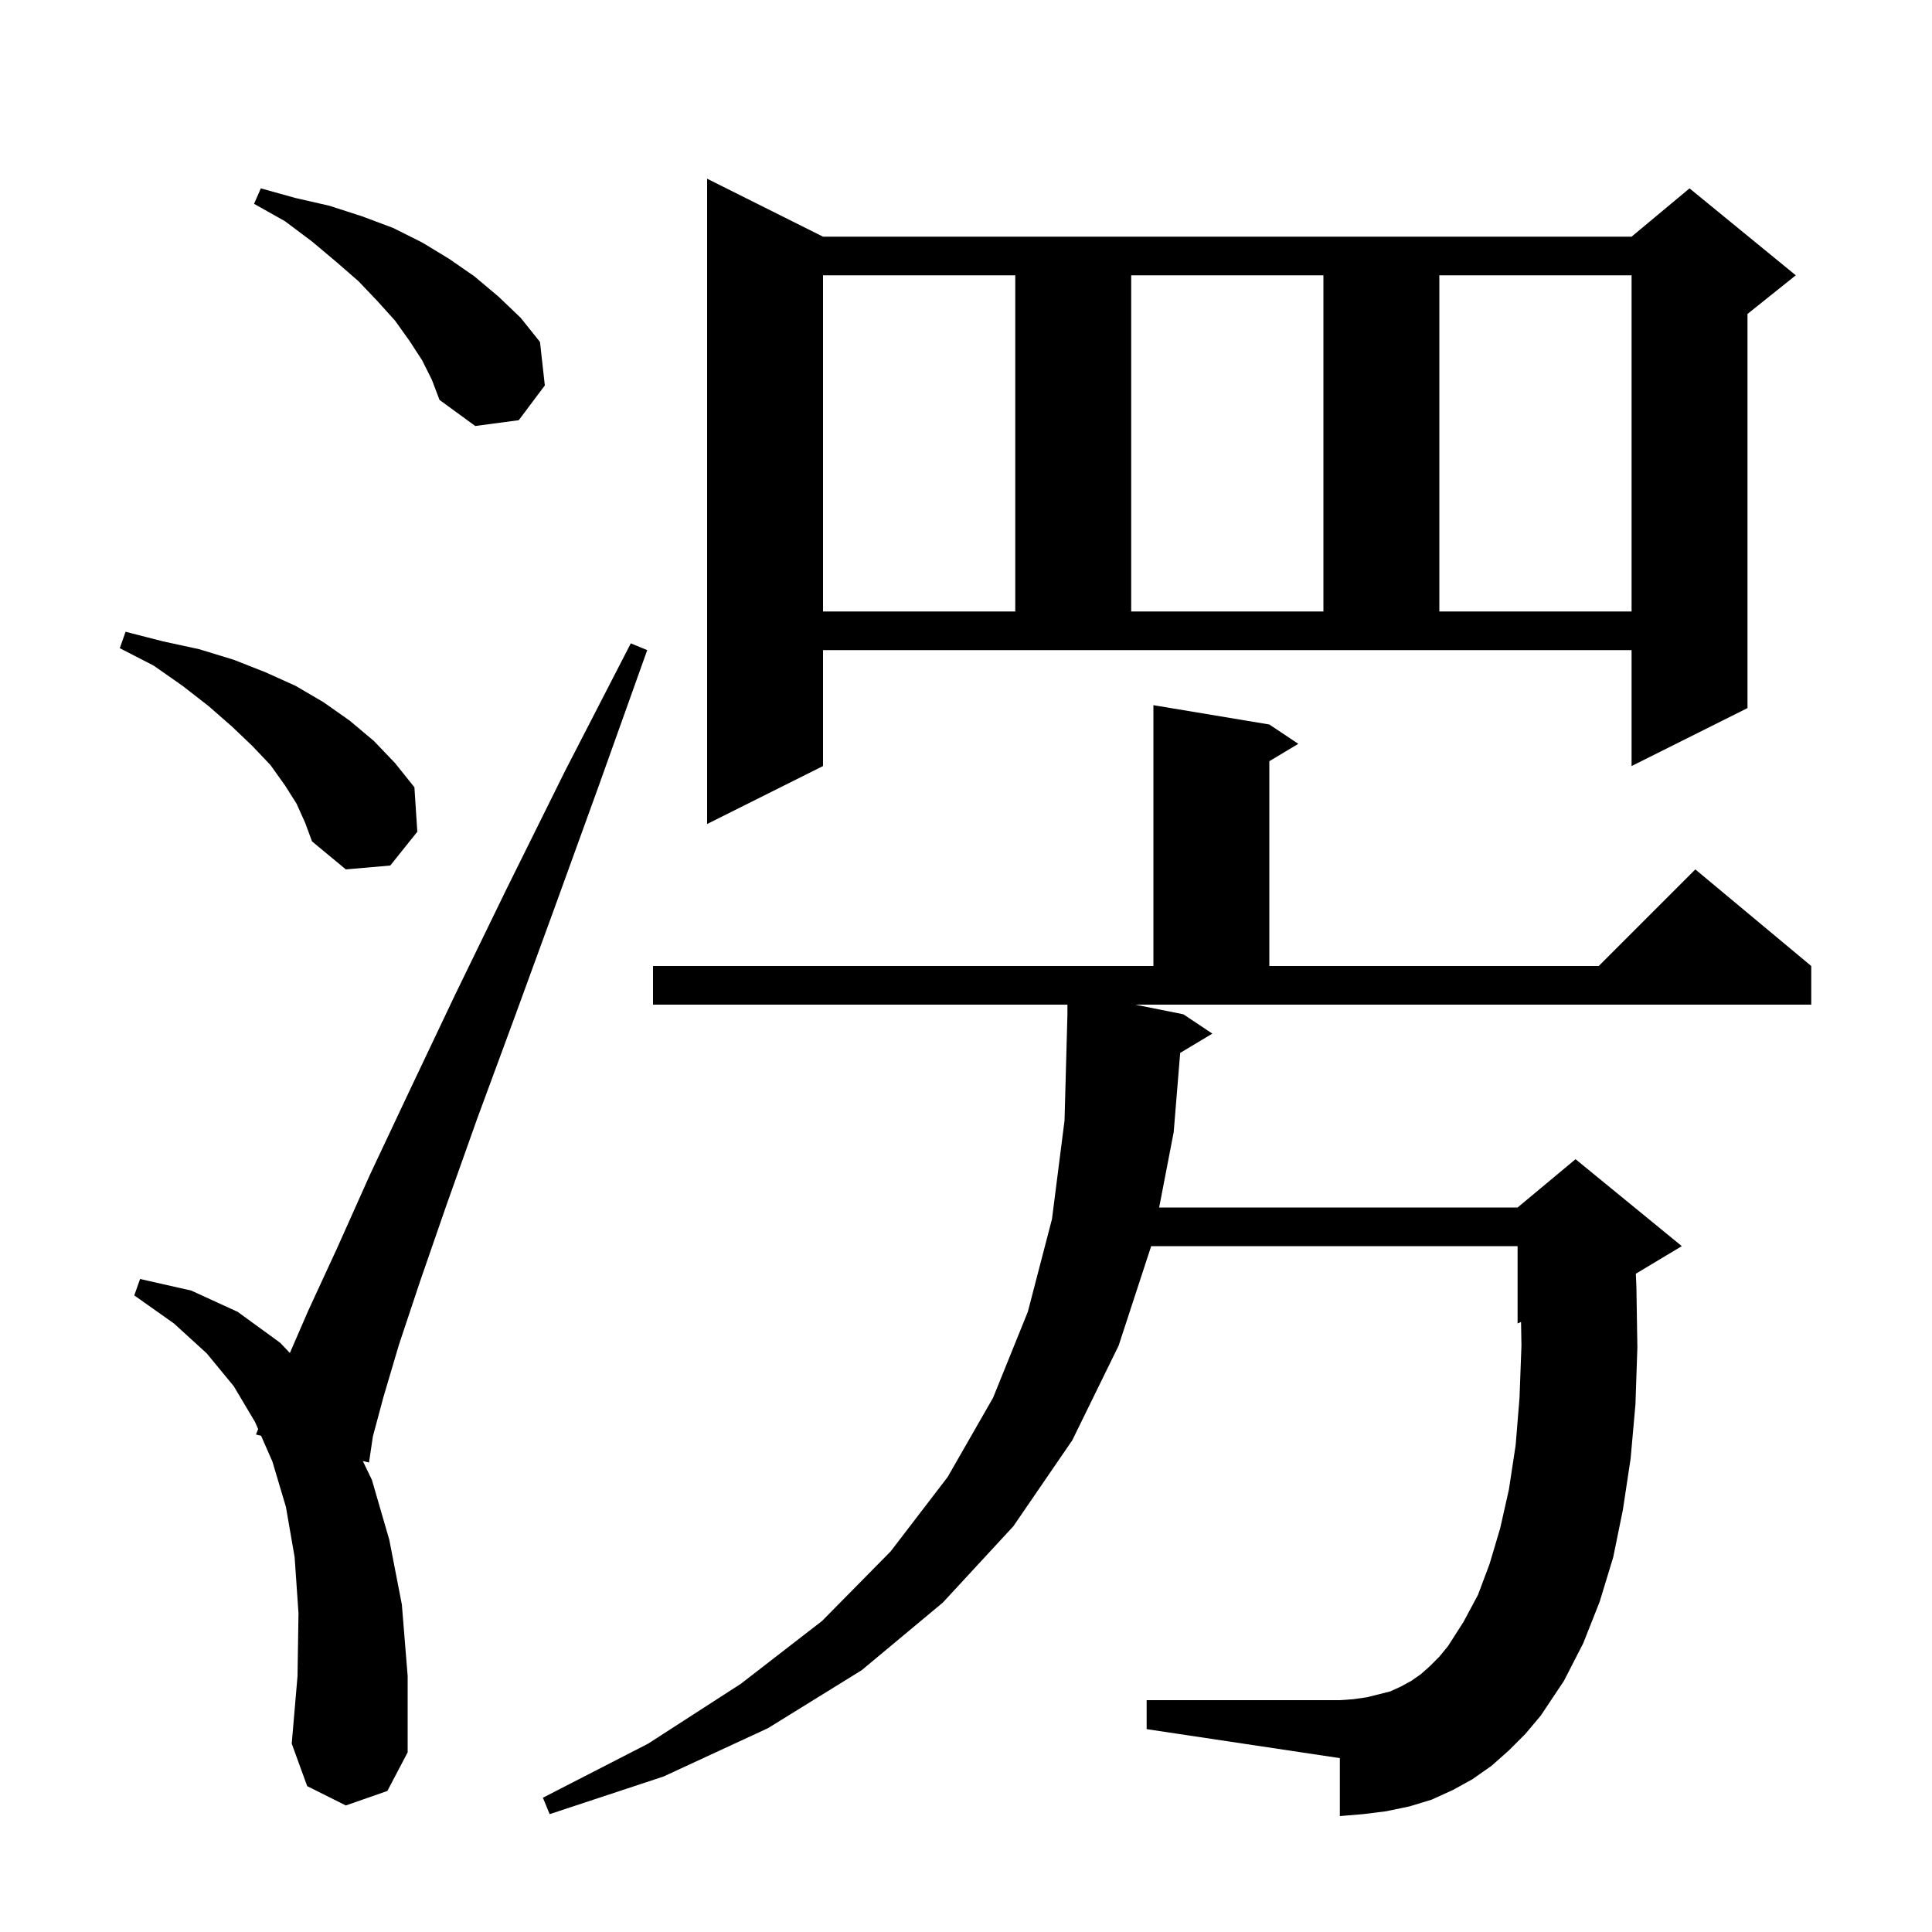 <svg xmlns="http://www.w3.org/2000/svg" xmlns:xlink="http://www.w3.org/1999/xlink" version="1.1" baseProfile="full" viewBox="0 0 200 200" width="200" height="200"><g fill="currentColor"><path d="M 122.5 105.0 L 125.5 107.0 L 122.172 108.997 L 121.5 117.2 L 119.995 125.0 L 157.1 125.0 L 163.1 120.0 L 174.1 129.0 L 169.34 131.856 L 169.4 133.2 L 169.5 139.5 L 169.3 145.4 L 168.8 151.0 L 168.0 156.3 L 167.0 161.2 L 165.6 165.8 L 163.9 170.1 L 161.9 174.0 L 159.5 177.6 L 157.9 179.5 L 156.2 181.2 L 154.4 182.8 L 152.4 184.2 L 150.4 185.3 L 148.2 186.3 L 145.9 187.0 L 143.5 187.5 L 141.1 187.8 L 138.7 188.0 L 138.7 182.0 L 118.7 179.0 L 118.7 176.0 L 138.7 176.0 L 140.1 175.9 L 141.5 175.7 L 143.9 175.1 L 145.0 174.6 L 146.1 174.0 L 147.1 173.3 L 148.0 172.5 L 149.0 171.5 L 149.9 170.4 L 151.5 167.9 L 153.0 165.1 L 154.2 161.9 L 155.3 158.2 L 156.2 154.2 L 156.9 149.6 L 157.3 144.7 L 157.5 139.3 L 157.458 136.851 L 157.1 137.0 L 157.1 129.0 L 119.169 129.0 L 115.8 139.3 L 111.0 149.1 L 104.9 158.0 L 97.6 165.9 L 89.2 172.9 L 79.5 178.9 L 68.7 183.9 L 56.9 187.8 L 56.2 186.1 L 67.1 180.5 L 76.7 174.3 L 85.1 167.8 L 92.2 160.6 L 98.1 152.9 L 102.8 144.7 L 106.4 135.8 L 108.9 126.2 L 110.2 116.0 L 110.5 105.0 L 110.5 104.0 L 67.6 104.0 L 67.6 100.0 L 119.4 100.0 L 119.4 73.0 L 131.4 75.0 L 134.4 77.0 L 131.4 78.8 L 131.4 100.0 L 165.5 100.0 L 175.5 90.0 L 187.5 100.0 L 187.5 104.0 L 117.5 104.0 Z M 35.8 186.9 L 31.8 184.9 L 30.2 180.5 L 30.8 173.5 L 30.9 167.0 L 30.5 161.2 L 29.6 156.0 L 28.2 151.3 L 27.028 148.631 L 26.5 148.5 L 26.723 147.935 L 26.4 147.2 L 24.2 143.5 L 21.4 140.1 L 18.0 137.0 L 13.9 134.1 L 14.5 132.4 L 19.8 133.6 L 24.6 135.8 L 29.0 139.0 L 30.008 140.061 L 31.9 135.7 L 34.9 129.2 L 38.3 121.6 L 42.4 112.9 L 47.1 103.0 L 52.5 91.9 L 58.5 79.8 L 65.3 66.6 L 67.0 67.3 L 62.0 81.3 L 57.4 94.0 L 53.2 105.5 L 49.4 115.8 L 46.2 124.8 L 43.5 132.6 L 41.3 139.2 L 39.7 144.6 L 38.6 148.7 L 38.2 151.4 L 37.557 151.241 L 38.5 153.2 L 40.3 159.4 L 41.6 166.1 L 42.2 173.5 L 42.2 181.4 L 40.1 185.4 Z M 30.7 83.2 L 29.5 81.3 L 28.0 79.2 L 26.1 77.2 L 24.0 75.2 L 21.6 73.1 L 18.9 71.0 L 15.9 68.9 L 12.4 67.1 L 13.0 65.4 L 16.9 66.4 L 20.6 67.2 L 24.2 68.3 L 27.5 69.6 L 30.6 71.0 L 33.5 72.7 L 36.2 74.6 L 38.7 76.7 L 40.9 79.0 L 42.9 81.5 L 43.2 86.1 L 40.4 89.6 L 35.8 90.0 L 32.3 87.1 L 31.6 85.2 Z M 85.2 79.3 L 73.2 85.3 L 73.2 18.5 L 85.2 24.5 L 168.9 24.5 L 174.9 19.5 L 185.9 28.5 L 180.9 32.5 L 180.9 73.3 L 168.9 79.3 L 168.9 67.3 L 85.2 67.3 Z M 85.2 28.5 L 85.2 63.3 L 105.1 63.3 L 105.1 28.5 Z M 117.1 28.5 L 117.1 63.3 L 137.0 63.3 L 137.0 28.5 Z M 149.0 28.5 L 149.0 63.3 L 168.9 63.3 L 168.9 28.5 Z M 43.7 37.3 L 42.4 35.3 L 40.9 33.2 L 39.1 31.2 L 37.1 29.1 L 34.8 27.1 L 32.3 25.0 L 29.5 22.9 L 26.3 21.1 L 27.0 19.5 L 30.6 20.5 L 34.1 21.3 L 37.5 22.4 L 40.7 23.6 L 43.7 25.1 L 46.5 26.8 L 49.1 28.6 L 51.6 30.7 L 53.9 32.9 L 55.9 35.4 L 56.4 39.9 L 53.7 43.5 L 49.2 44.1 L 45.5 41.4 L 44.7 39.3 Z "/></g></svg>